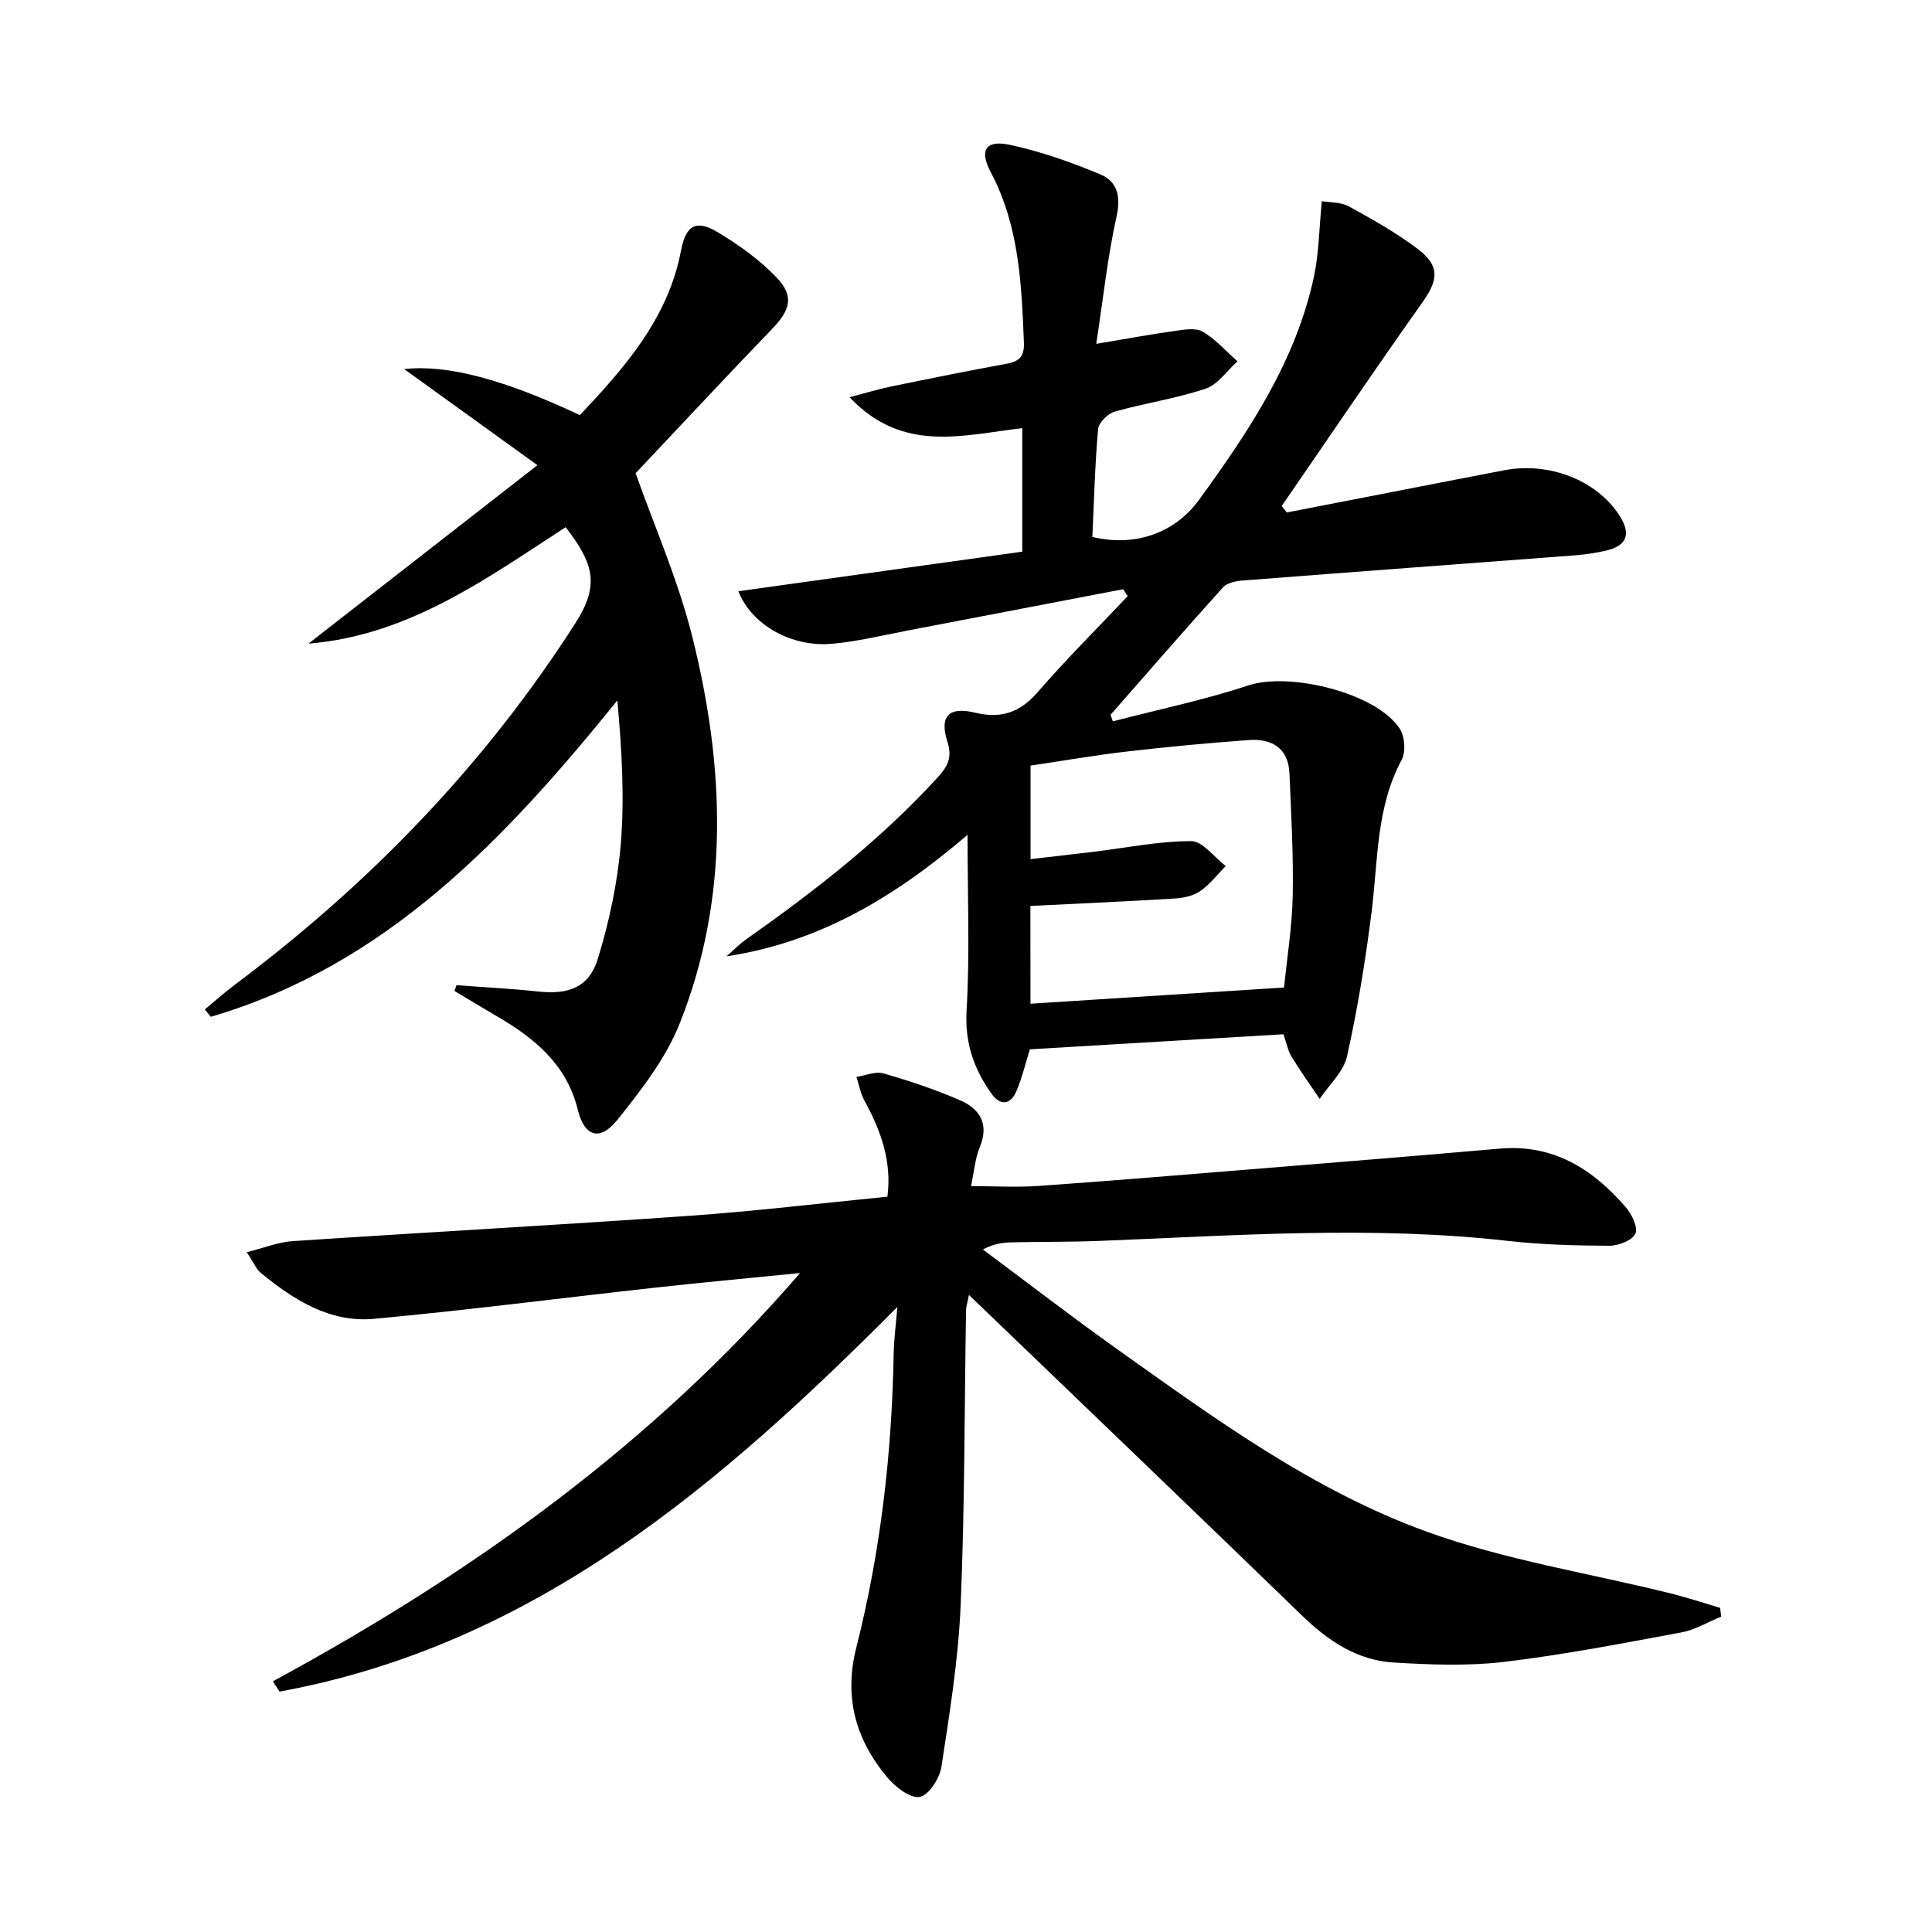 <svg enable-background="new 0 0 400 400" viewBox="0 0 400 400" xmlns="http://www.w3.org/2000/svg"><path d="m185.79 270.59c-36.71 36.89-75.16 69.96-127.91 79.64-.46-.71-.92-1.42-1.39-2.13 40.88-22.15 78.3-48.77 109.15-84.53-9.93.99-19.88 1.91-29.8 3-19.47 2.15-38.9 4.67-58.4 6.48-9.12.84-16.63-3.91-23.44-9.51-.95-.78-1.46-2.1-2.91-4.28 3.63-.91 6.49-2.09 9.42-2.29 27.37-1.82 54.76-3.32 82.12-5.24 13.58-.95 27.11-2.59 41.1-3.97.95-7.32-1.36-13.7-4.76-19.89-.82-1.49-1.12-3.27-1.65-4.91 1.88-.28 3.94-1.2 5.6-.72 5.4 1.56 10.77 3.34 15.91 5.59 4.07 1.77 6 4.92 4.02 9.69-.99 2.4-1.18 5.13-1.81 8.06 4.93 0 9.53.27 14.08-.05 15.42-1.09 30.82-2.38 46.22-3.63 16.39-1.33 32.78-2.66 49.16-4.09 11.05-.97 19.23 4.19 26.06 12.08 1.26 1.46 2.63 4.25 2.03 5.52-.67 1.42-3.53 2.52-5.43 2.51-6.97-.03-13.99-.22-20.91-1-28.25-3.2-56.47-1.11-84.7 0-5.99.23-11.99.16-17.99.29-1.92.04-3.83.27-6.06 1.49 9.18 6.83 18.24 13.82 27.55 20.45 20.34 14.48 40.69 29.38 64.27 37.94 16.25 5.9 33.66 8.61 50.54 12.8 3.46.86 6.85 1.99 10.27 3 .08.6.15 1.2.23 1.81-2.74 1.12-5.38 2.74-8.23 3.27-12.22 2.27-24.44 4.64-36.77 6.11-7.51.89-15.22.58-22.8.13-7.62-.45-13.64-4.53-19.07-9.8-22.71-22.01-45.55-43.88-68.88-66.31-.29 1.53-.59 2.37-.6 3.22-.34 20.3-.26 40.62-1.11 60.9-.47 11.24-2.28 22.44-3.99 33.58-.36 2.38-2.63 5.91-4.49 6.23-1.97.34-5.04-2.04-6.7-4.02-6.56-7.81-9.04-16.61-6.43-26.91 5.03-19.87 7.36-40.15 7.73-60.65.07-3.31.51-6.58.77-9.86z" fill="#000001"/><path d="m200.32 172.84c-15.1 12.94-30.76 22.26-49.9 25.16 1.36-1.19 2.63-2.51 4.1-3.55 14.19-9.99 27.83-20.6 39.59-33.47 2.06-2.25 3.11-4.11 2.04-7.43-1.69-5.28.28-7.32 5.73-6 5.44 1.31 9.32-.05 12.99-4.28 5.93-6.85 12.38-13.25 18.6-19.84-.31-.48-.62-.96-.92-1.44-14.88 2.85-29.77 5.72-44.65 8.56-5.22.99-10.42 2.29-15.69 2.74-8.45.73-16.64-3.98-19.34-10.88 19.64-2.74 39.18-5.46 58.78-8.19 0-8.94 0-17.02 0-25.58-12.28 1.43-24.76 5.28-35.75-6.4 3.36-.88 6-1.69 8.69-2.24 7.96-1.64 15.93-3.24 23.92-4.71 2.6-.48 3.58-1.62 3.48-4.33-.48-12.16-.99-24.24-6.89-35.36-2.38-4.48-1.03-6.67 3.94-5.62 6.41 1.36 12.7 3.59 18.76 6.11 3.51 1.46 4.3 4.53 3.37 8.73-1.86 8.37-2.76 16.96-4.2 26.37 6.04-1.01 11.15-1.96 16.29-2.68 1.91-.27 4.31-.69 5.77.17 2.67 1.57 4.81 4.04 7.18 6.13-2.19 1.95-4.07 4.82-6.63 5.67-6.1 2.04-12.57 2.98-18.79 4.74-1.42.4-3.32 2.28-3.44 3.62-.66 7.43-.84 14.9-1.19 22.33 8.86 2.12 17.1-.79 22.16-7.78 10.29-14.19 20.02-28.71 23.74-46.23 1.01-4.78 1.04-9.76 1.61-15.51 1.68.3 3.93.16 5.6 1.08 4.92 2.7 9.87 5.49 14.33 8.87 4.6 3.5 4.15 6.42.88 11.03-9.88 13.92-19.43 28.07-29.11 42.13.35.45.7.9 1.05 1.34 5.72-1.11 11.44-2.21 17.15-3.33 9.29-1.8 18.56-3.64 27.86-5.41 9.28-1.77 19.02 2.03 23.75 9.2 2.64 4 1.71 6.49-2.88 7.49-1.94.42-3.93.74-5.91.9-23.03 1.75-46.07 3.45-69.1 5.24-1.41.11-3.22.46-4.07 1.4-7.86 8.71-15.55 17.58-23.29 26.4.16.45.32.9.47 1.36 9.36-2.44 18.88-4.41 28.04-7.44 8.58-2.84 26.57 1.56 31.37 8.97 1.04 1.61 1.28 4.79.39 6.44-5.33 9.93-4.88 20.85-6.23 31.51-1.26 10.01-2.89 20.02-5.08 29.86-.71 3.2-3.71 5.9-5.66 8.83-1.96-2.9-4-5.75-5.82-8.74-.76-1.25-1.04-2.79-1.69-4.65-17.46 1.04-34.96 2.08-52.49 3.12-.92 2.93-1.61 5.84-2.75 8.57-1.25 2.99-3.38 3.19-5.24.57-3.63-5.12-5.51-10.53-5.12-17.2.69-11.7.2-23.47.2-36.35zm13.03 34.97c17.65-1.13 34.96-2.23 52.5-3.36.6-6.06 1.66-12.49 1.79-18.93.17-8.45-.32-16.92-.67-25.37-.22-5.3-3.66-7.27-8.43-6.93-8.44.61-16.87 1.41-25.28 2.38-6.7.78-13.35 1.94-19.9 2.91v19.36c4.58-.53 8.83-1 13.07-1.52 6.74-.82 13.47-2.2 20.21-2.2 2.37 0 4.75 3.34 7.13 5.15-1.73 1.76-3.27 3.8-5.26 5.18-1.41.99-3.42 1.43-5.2 1.54-9.87.61-19.76 1.04-29.98 1.55.02 6 .02 12.92.02 20.24z" fill="#000001"/><path d="m83.69 76.42c8.86-1.02 20.74 2.16 36.37 9.53 9.27-9.86 18.26-19.98 20.94-34.09.98-5.15 3.05-6.5 7.58-3.79 4.37 2.61 8.66 5.68 12.16 9.34 3.75 3.91 2.9 6.76-.89 10.7-9.59 9.95-19.01 20.07-28.25 29.86 3.76 10.68 8.82 22.12 11.79 34.08 6.64 26.74 7.74 53.71-2.67 79.86-2.87 7.22-7.94 13.75-12.87 19.91-3.64 4.55-6.85 3.53-8.22-2.05-2.32-9.42-8.98-14.84-16.79-19.39-2.94-1.71-5.84-3.48-8.75-5.22.14-.4.28-.79.42-1.19 5.68.43 11.37.71 17.03 1.32 6.18.66 10.43-.87 12.25-6.82 2.36-7.71 4.08-15.77 4.74-23.79.8-9.71.19-19.53-.71-29.67-23.23 28.73-47.85 54.84-84.18 65.51-.41-.51-.82-1.02-1.23-1.53 2.1-1.73 4.13-3.56 6.31-5.19 27.84-20.87 51.65-45.44 70.47-74.88 5.11-8 3.56-12.45-2.08-19.77-16.44 10.66-32.46 22.41-53.25 24.11 15.41-12.01 30.83-24.02 47.41-36.95-9.92-7.15-18.45-13.3-27.58-19.89z" fill="#000001"/></svg>